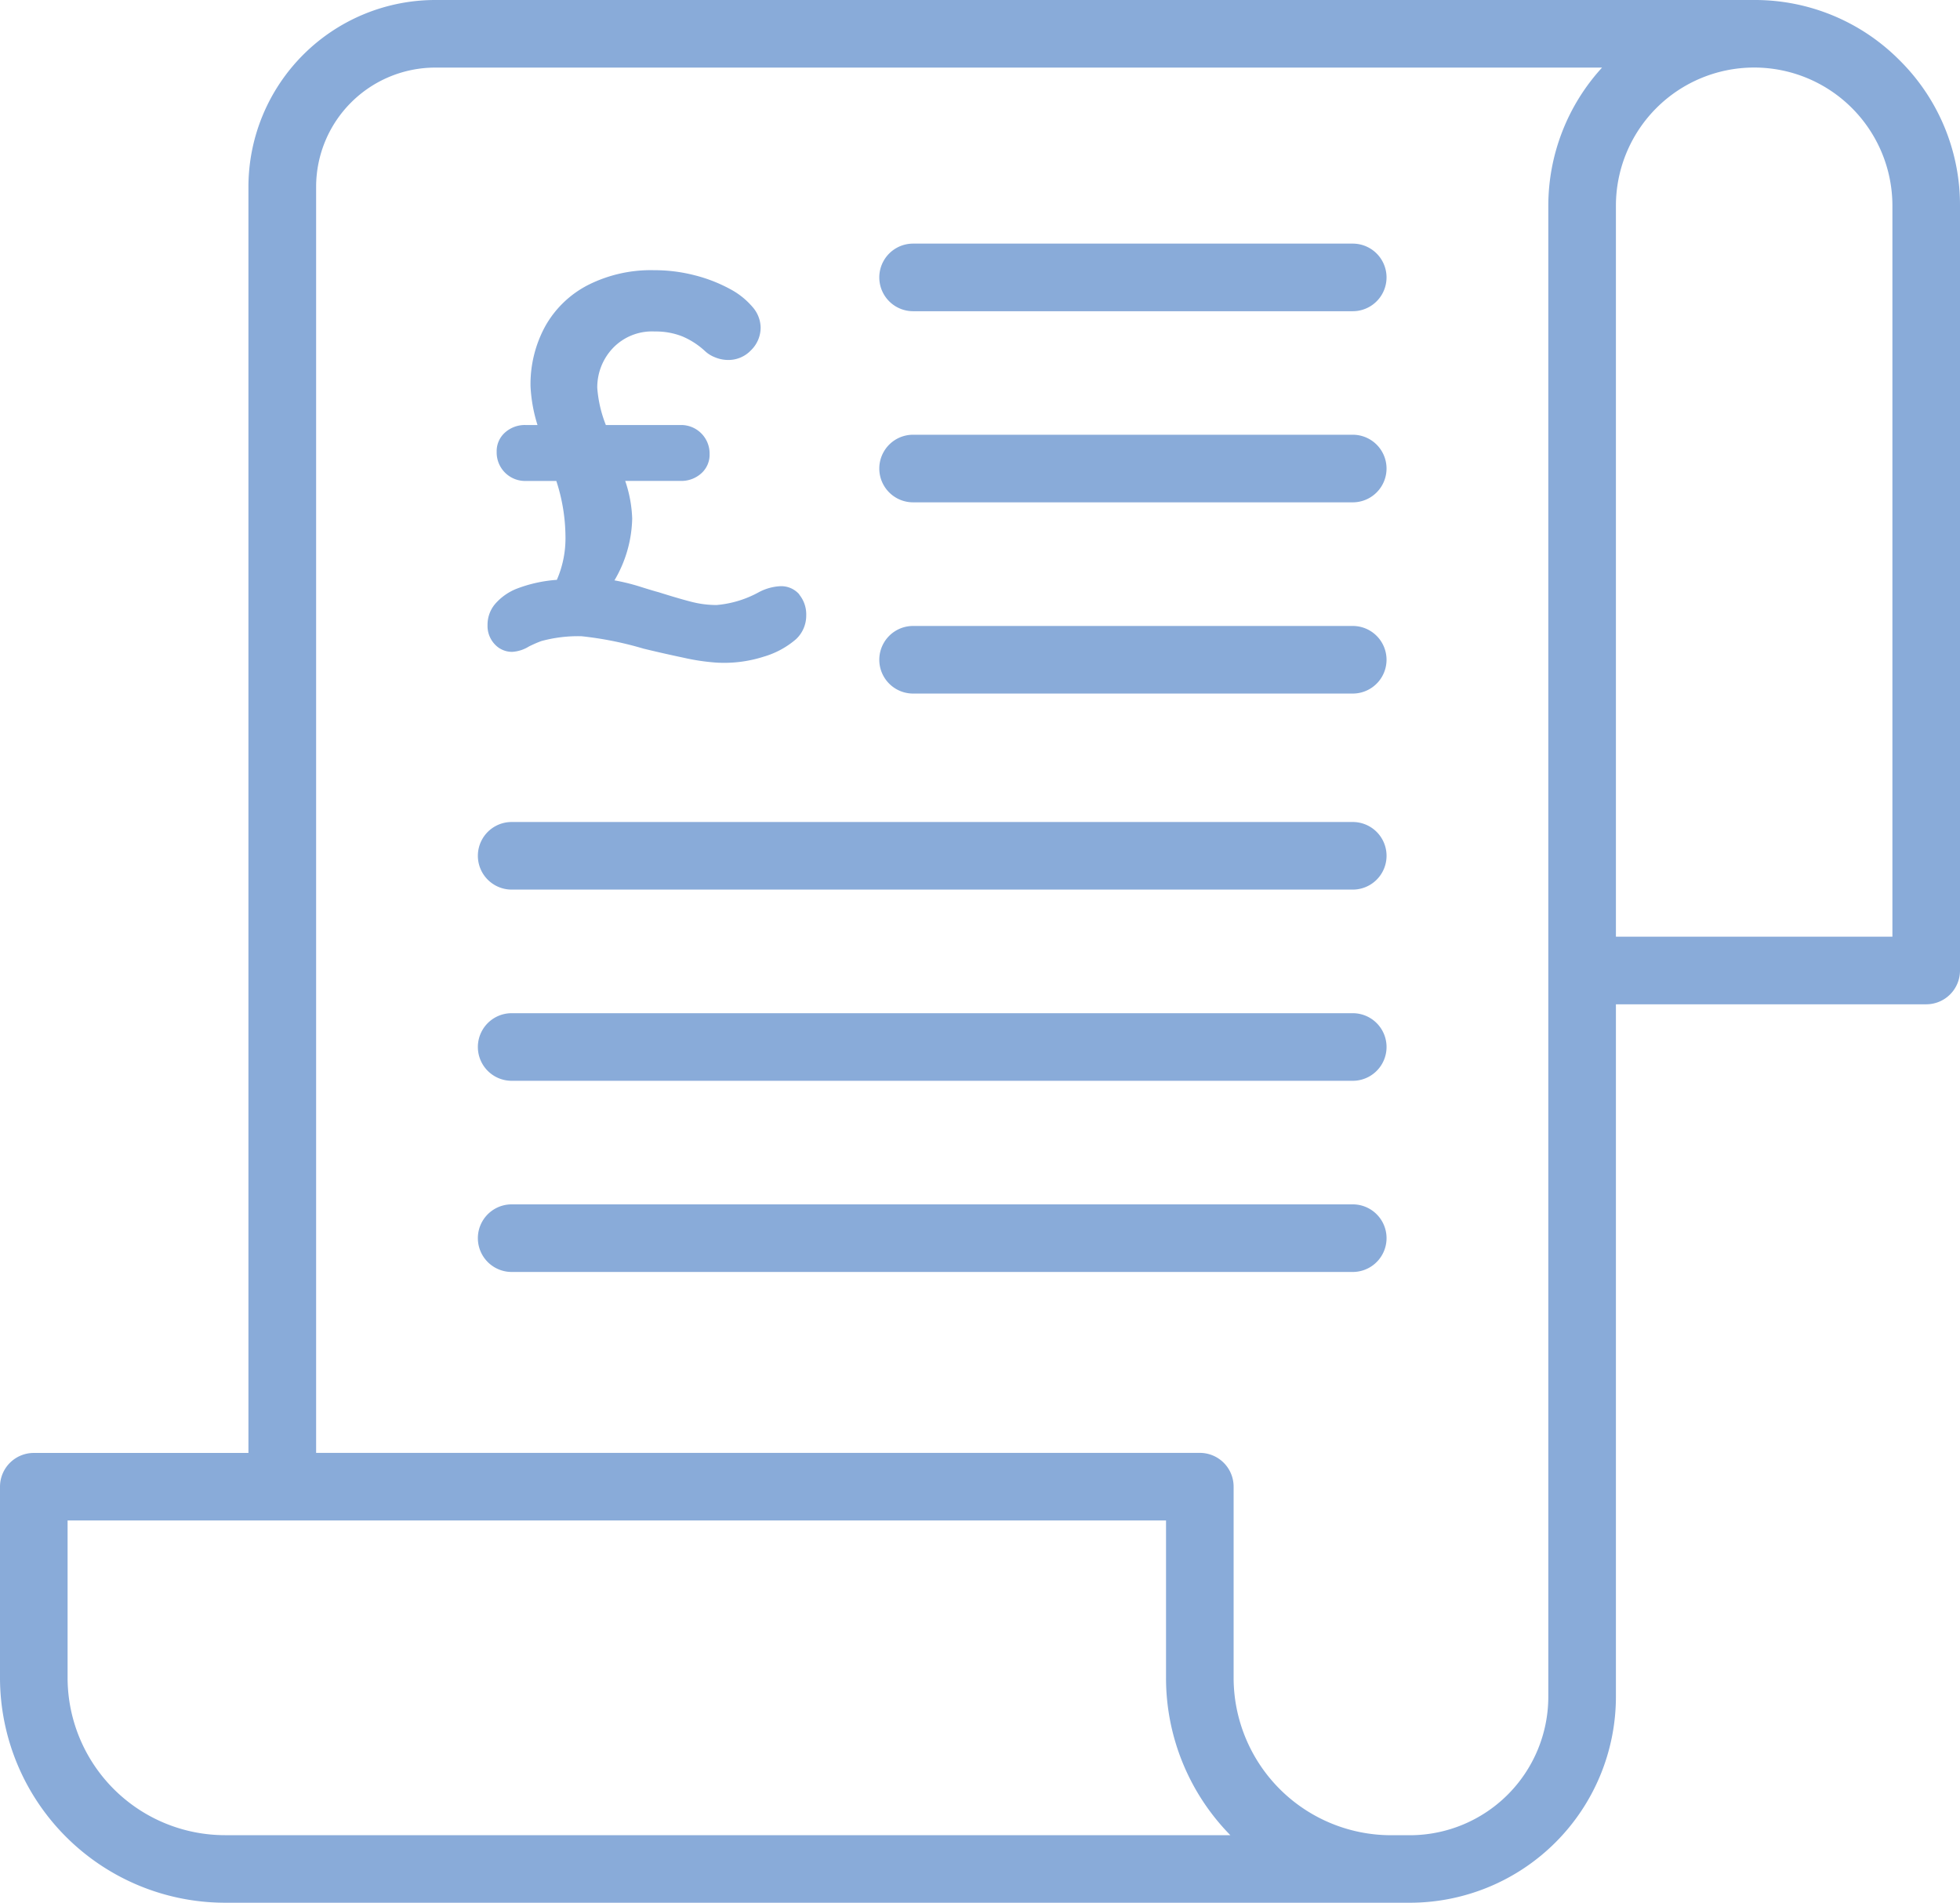 <svg id="Group_180" data-name="Group 180" xmlns="http://www.w3.org/2000/svg" xmlns:xlink="http://www.w3.org/1999/xlink" width="124.311" height="120.667" viewBox="0 0 124.311 120.667">
  <defs>
    <clipPath id="clip-path">
      <rect id="Rectangle_105" data-name="Rectangle 105" width="124.311" height="120.667" fill="#89abd9"/>
    </clipPath>
  </defs>
  <g id="Group_179" data-name="Group 179" clip-path="url(#clip-path)">
    <path id="Path_141" data-name="Path 141" d="M120.487,3.83A12.919,12.919,0,0,0,111.256,0H27.6a11.857,11.857,0,0,0-11.843,11.84v80.3H2.143A2.143,2.143,0,0,0,0,94.28V106.4a14.283,14.283,0,0,0,14.267,14.264H89.434a13.074,13.074,0,0,0,13.054-13.055V63.689h19.68a2.143,2.143,0,0,0,2.143-2.143V13.051a12.919,12.919,0,0,0-3.824-9.221M17.9,116.38H14.267a9.992,9.992,0,0,1-9.98-9.977v-9.98H73.954v9.98a14.22,14.22,0,0,0,4.082,9.98ZM98.2,13.051v94.564a8.788,8.788,0,0,1-8.767,8.768H88.221a9.992,9.992,0,0,1-9.98-9.98V94.28A2.143,2.143,0,0,0,76.1,92.136H20.05v-80.3A7.565,7.565,0,0,1,27.6,4.286h74.009A12.989,12.989,0,0,0,98.2,13.051ZM120.024,59.4H102.488V13.051a8.768,8.768,0,1,1,17.536,0Z" transform="translate(0 0)" fill="#89abd9"/>
    <path id="Path_142" data-name="Path 142" d="M210.307,107.2h27.884a2.143,2.143,0,0,0,0-4.287H210.307a2.143,2.143,0,0,0,0,4.287Z" transform="translate(-152.395 -75.344)" fill="#89abd9"/>
    <path id="Path_143" data-name="Path 143" d="M210.307,61.951h27.884a2.143,2.143,0,0,0,0-4.287H210.307a2.143,2.143,0,0,0,0,4.287Z" transform="translate(-152.395 -42.215)" fill="#89abd9"/>
    <path id="Path_144" data-name="Path 144" d="M210.307,152.455h27.884a2.143,2.143,0,0,0,0-4.287H210.307a2.143,2.143,0,0,0,0,4.287Z" transform="translate(-152.395 -108.472)" fill="#89abd9"/>
    <path id="Path_145" data-name="Path 145" d="M115.275,198.859H168.62a2.143,2.143,0,0,0,0-4.287H115.275a2.143,2.143,0,0,0,0,4.287Z" transform="translate(-82.823 -142.444)" fill="#89abd9"/>
    <path id="Path_146" data-name="Path 146" d="M115.275,244.115H168.62a2.143,2.143,0,0,0,0-4.287H115.275a2.143,2.143,0,0,0,0,4.287Z" transform="translate(-82.823 -175.575)" fill="#89abd9"/>
    <path id="Path_147" data-name="Path 147" d="M115.275,289.367H168.62a2.143,2.143,0,1,0,0-4.287H115.275a2.143,2.143,0,0,0,0,4.287Z" transform="translate(-82.823 -208.704)" fill="#89abd9"/>
    <path id="Path_148" data-name="Path 148" d="M135.19,84.534a1.974,1.974,0,0,1,.443,1.312,2.041,2.041,0,0,1-.648,1.517,5.469,5.469,0,0,1-2.045,1.108,8.237,8.237,0,0,1-3.034.375,13.565,13.565,0,0,1-2.045-.307q-1.3-.273-2.556-.579a21.931,21.931,0,0,0-3.919-.784,8.823,8.823,0,0,0-2.556.307c-.182.068-.335.131-.46.188s-.233.108-.324.154a2.27,2.27,0,0,1-1.057.341,1.481,1.481,0,0,1-1.108-.477,1.693,1.693,0,0,1-.46-1.227,2.032,2.032,0,0,1,.477-1.329,3.524,3.524,0,0,1,1.329-.954,8.8,8.8,0,0,1,2.59-.579,6.618,6.618,0,0,0,.545-2.829,11.507,11.507,0,0,0-.579-3.442h-1.943A1.805,1.805,0,0,1,116,75.485a1.577,1.577,0,0,1,.528-1.227,1.884,1.884,0,0,1,1.312-.477h.75a9.678,9.678,0,0,1-.443-2.454,7.663,7.663,0,0,1,.937-3.817A6.525,6.525,0,0,1,121.8,64.9a8.847,8.847,0,0,1,4.192-.937,10.173,10.173,0,0,1,2.574.324,9.656,9.656,0,0,1,2.233.869,4.838,4.838,0,0,1,1.431,1.142,2.025,2.025,0,0,1,.511,1.278,2,2,0,0,1-.613,1.466,1.963,1.963,0,0,1-1.432.614,2.19,2.19,0,0,1-.852-.17,1.981,1.981,0,0,1-.648-.409,4.947,4.947,0,0,0-1.431-.92,4.571,4.571,0,0,0-1.738-.307,3.426,3.426,0,0,0-2.676,1.074,3.617,3.617,0,0,0-.971,2.505,7.991,7.991,0,0,0,.545,2.352h4.738a1.805,1.805,0,0,1,1.841,1.841,1.578,1.578,0,0,1-.529,1.227,1.883,1.883,0,0,1-1.312.477h-3.511a8.141,8.141,0,0,1,.443,2.386,8.007,8.007,0,0,1-1.125,3.92,13.062,13.062,0,0,1,1.653.409q.869.273,1.142.341,1.295.409,2.1.614a6.383,6.383,0,0,0,1.585.2,6.746,6.746,0,0,0,2.624-.784,3.251,3.251,0,0,1,1.4-.409,1.516,1.516,0,0,1,1.227.528" transform="translate(-84.499 -46.828)" fill="#89abd9"/>
  </g>
</svg>
